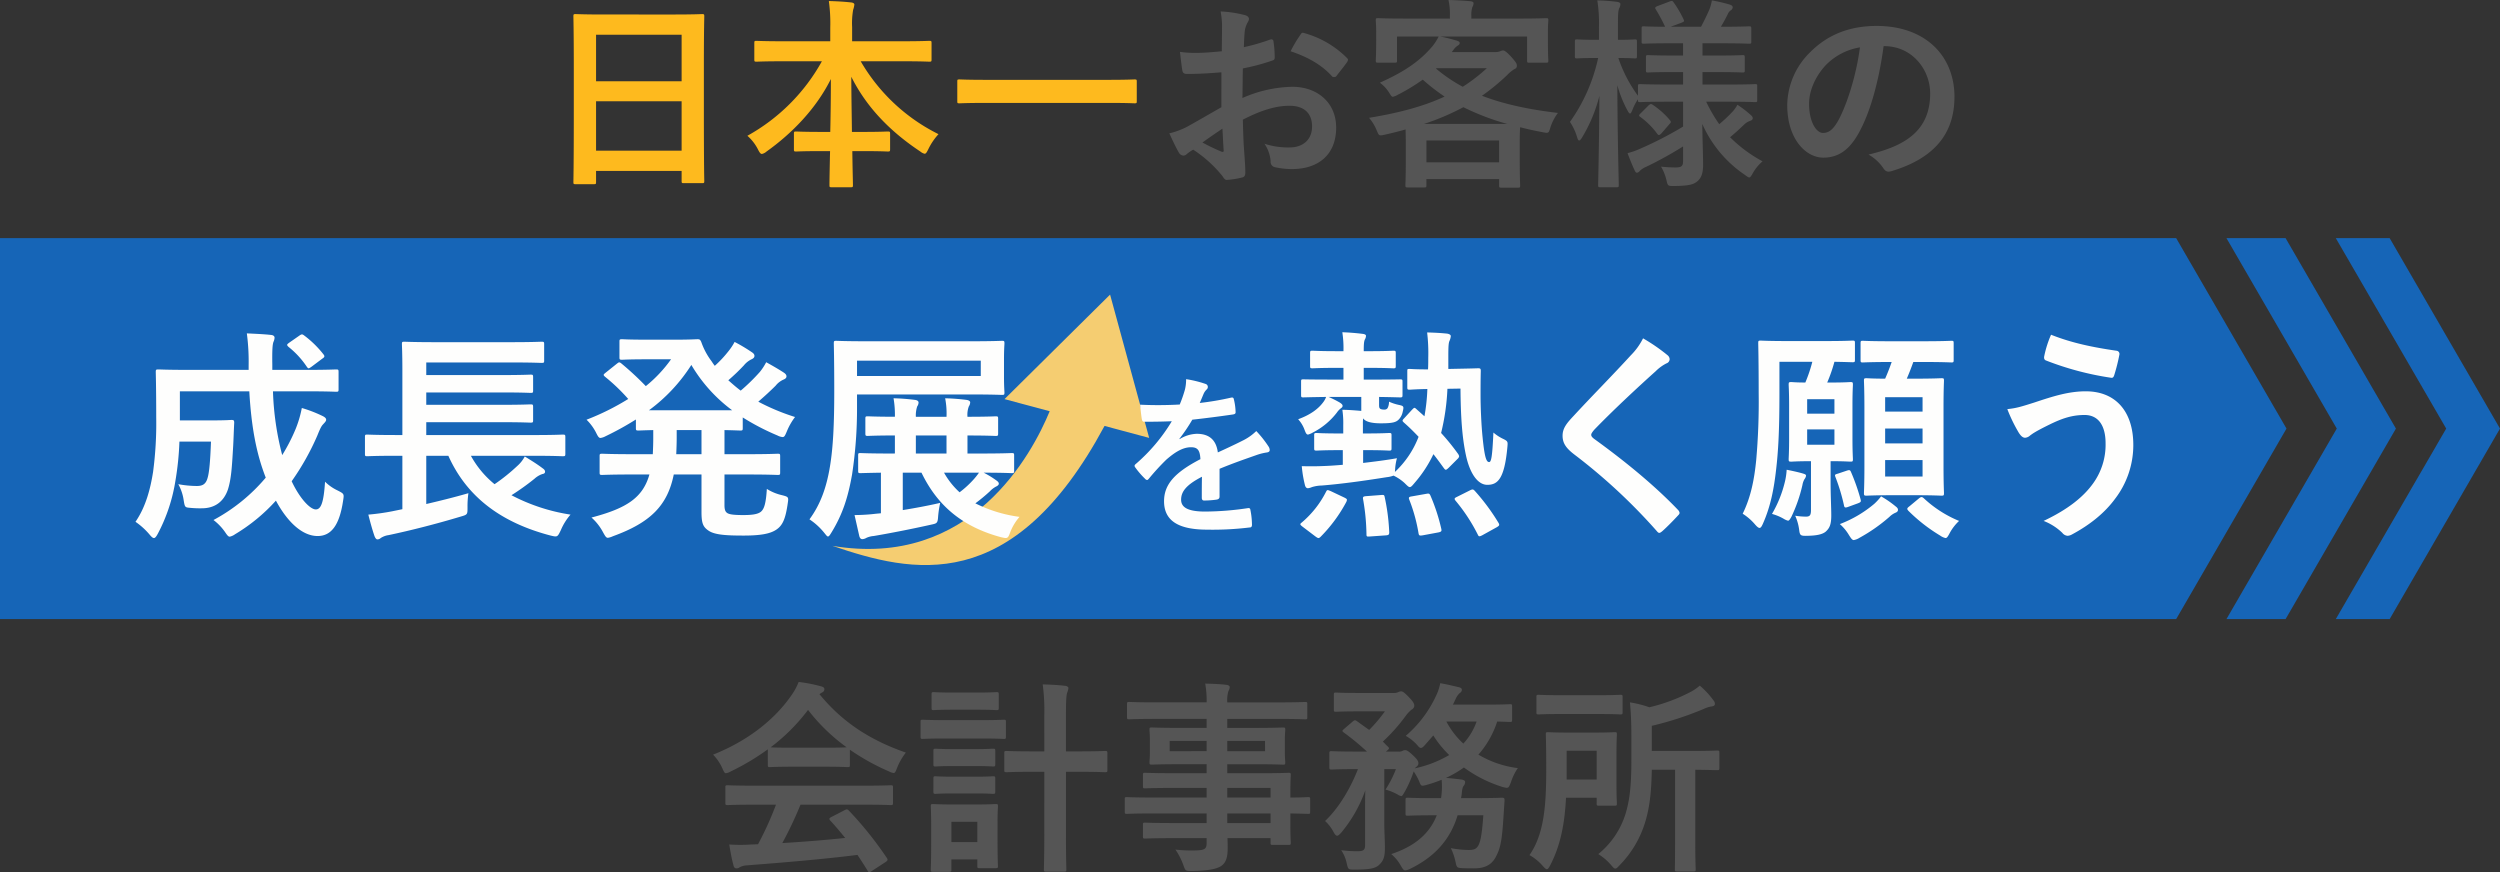 <svg xmlns="http://www.w3.org/2000/svg" width="942.719" height="328.917" viewBox="0 0 942.719 328.917">
  <rect x="0" y="0" width="942.719" height="328.917" fill="#333333" stroke="none"/>
  <g id="グループ_500" data-name="グループ 500" transform="translate(-511.141 -324.397)">
    <g id="Group2" transform="translate(510.971 414.18)">
      <path id="パス_1712" data-name="パス 1712" d="M353.5.02H333.189L374.82,71.829l-41.631,71.835H353.5l41.6-71.835Z" transform="translate(547.783)" fill="#1665b7"/>
      <path id="パス_1713" data-name="パス 1713" d="M339.9.02H317.6l41.6,71.809-41.6,71.835h22.3l41.6-71.835Z" transform="translate(522.141)" fill="#1665b7"/>
      <path id="パス_1714" data-name="パス 1714" d="M820.777.02H.17V143.664H820.777l41.6-71.835Z" transform="translate(0)" fill="#1665b7"/>
    </g>
    <path id="Vector" d="M105.25,49,77.019.63,48.779,49H66.413C64.2,66.065,53.3,114.217.431,119.242c31.652,2.072,70.606,1.193,87.39-70.244Z" transform="matrix(0.966, 0.259, -0.259, 0.966, 855.5, 414.932)" fill="#f5cd71"/>
    <path id="パス_1852" data-name="パス 1852" d="M-166.243-19.173a124.39,124.39,0,0,1-6.776,14.938c-.847,0-1.694.077-2.464.077a61.05,61.05,0,0,1-8.393,0c.462,2.7.924,5.39,1.617,7.931.154.693.539,1.078,1.078,1.078a1.943,1.943,0,0,0,1.309-.462A6.835,6.835,0,0,1-177.1,3.7c13.09-1,28.8-2.31,41.58-3.927,1.232,1.848,2.541,3.85,3.85,6.006.231.385.385.539.616.539s.462-.154.924-.462l5.313-3.465c.77-.539.77-.847.385-1.463A135.888,135.888,0,0,0-138.754-16.94c-.539-.539-.77-.616-1.617-.154l-4.928,2.541c-.924.462-1,.77-.462,1.386,2.079,2.233,3.85,4.389,5.621,6.545-7.315.77-15.708,1.463-23.716,1.925A144.163,144.163,0,0,0-157-19.173h23.793c7.238,0,9.7.154,10.164.154.847,0,.924-.077.924-.847v-5.775c0-.77-.077-.847-.924-.847-.462,0-2.926.154-10.164.154h-41.041c-7.238,0-9.7-.154-10.164-.154-.847,0-.924.077-.924.847v5.775c0,.77.077.847.924.847.462,0,2.926-.154,10.164-.154Zm-3.08-15.015c0,.77.077.847.847.847.462,0,2.541-.154,8.7-.154h11.858c6.16,0,8.239.154,8.7.154.77,0,.847-.077.847-.847v-5.7a84.833,84.833,0,0,0,14.707,8.162,5.3,5.3,0,0,0,1.771.616c.539,0,.77-.539,1.309-1.925a22.868,22.868,0,0,1,3.311-5.775c-13.475-4.7-23.87-11.4-32.571-22.022a6.553,6.553,0,0,1,1.078-.693,1.268,1.268,0,0,0,.77-1.232c0-.539-.462-.847-1.386-1.078A59.012,59.012,0,0,0-157.7-65.45a22.964,22.964,0,0,1-2.695,5.005c-6.16,8.932-16.17,17.094-29.568,22.407a18,18,0,0,1,3.465,5.082c.616,1.386.847,1.925,1.386,1.925a5.045,5.045,0,0,0,1.848-.693,90.057,90.057,0,0,0,13.937-8.316Zm9.548-6.468c-5.621,0-7.777-.077-8.47-.154A71.852,71.852,0,0,0-154.154-54.9,70.159,70.159,0,0,0-139.6-40.81c-.847.077-3.157.154-8.316.154Zm94.71,1.386h-4.312c-7.007,0-9.394-.154-9.856-.154-.847,0-.924.077-.924.924v6.237c0,.77.077.847.924.847.462,0,2.849-.154,9.856-.154h4.312V-8.239c0,8.624-.154,13.013-.154,13.4,0,.847.077.924.77.924h6.93c.693,0,.77-.077.77-.924,0-.385-.154-4.774-.154-13.475V-31.57h4.928c7.007,0,9.394.154,9.779.154.847,0,.924-.077.924-.847V-38.5c0-.847-.077-.924-.924-.924-.385,0-2.772.154-9.779.154H-56.9V-53.053c0-5.7.154-7.623.539-8.547a6.432,6.432,0,0,0,.385-1.54c0-.385-.462-.77-1.232-.847-2.541-.308-5.544-.462-8.47-.539A71.805,71.805,0,0,1-65.065-52.9ZM-82.7-12.628c0-3.619.154-5.467.154-5.929,0-.77-.077-.847-.847-.847-.539,0-2.156.154-7.084.154h-9.471c-4.928,0-6.545-.154-7.007-.154-.847,0-.924.077-.924.847,0,.539.154,2.387.154,7.238v5.082c0,9.317-.154,11.088-.154,11.55,0,.77.077.847.924.847h6.006c.77,0,.847-.077.847-.847V1.463h9.779V3.927c0,.77.077.847.847.847h6.083c.77,0,.847-.077.847-.847,0-.462-.154-2.156-.154-11.088Zm-7.623-.077v7.623H-100.1v-7.623Zm-12.4-38.346c-5.852,0-7.777-.154-8.162-.154-.77,0-.847.077-.847.847v5.467c0,.847.077.924.847.924.385,0,2.31-.154,8.162-.154H-88.55c5.852,0,7.777.154,8.239.154.693,0,.77-.077.77-.924v-5.467c0-.77-.077-.847-.77-.847-.462,0-2.387.154-8.239.154Zm3-10.4c-5.005,0-6.545-.154-7.007-.154-.77,0-.847.077-.847.847v5.082c0,.77.077.847.847.847.462,0,2-.154,7.007-.154h9.625c4.928,0,6.468.154,6.93.154.847,0,.924-.077.924-.847v-5.082c0-.77-.077-.847-.924-.847-.462,0-2,.154-6.93.154Zm.231,21.329c-4.7,0-6.083-.154-6.545-.154-.77,0-.847.077-.847.847v5.005c0,.77.077.847.847.847.462,0,1.848-.154,6.545-.154h8.547c4.62,0,6.006.154,6.468.154.847,0,.924-.077.924-.847v-5.005c0-.77-.077-.847-.924-.847-.462,0-1.848.154-6.468.154Zm0,10.4c-4.7,0-6.083-.154-6.545-.154-.77,0-.847.077-.847.847V-24.1c0,.77.077.847.847.847.462,0,1.848-.154,6.545-.154h8.547c4.62,0,6.006.154,6.468.154.847,0,.924-.077.924-.847v-4.928c0-.77-.077-.847-.924-.847-.462,0-1.848.154-6.468.154ZM-3.85-15.862v3.619H-16.478c-7.546,0-10.087-.154-10.549-.154-.77,0-.847.077-.847.924v4.158c0,.847.077.924.847.924.462,0,3-.154,10.549-.154H-3.85v1.771c0,2.233-.693,2.772-4,2.849a52.56,52.56,0,0,1-7.777-.308,24.822,24.822,0,0,1,3,5.852c.77,2.156.77,2.233,3.08,2.233C-4,5.775-.616,5.236,1.309,4.158,3.388,2.926,4.081.847,4.081-2.695c0-1.155,0-2.464-.077-3.85H20.251v1.694c0,.77.077.847.847.847h5.929c.77,0,.847-.077.847-.847,0-.462-.154-2.464-.154-7.084v-3.927c4.543.077,6.314.154,6.7.154.693,0,.77-.077.77-.847v-4.62c0-.77-.077-.847-.77-.847-.385,0-2.156.154-6.7.154v-1.771c0-4.389.154-6.237.154-6.7,0-.77-.077-.847-.847-.847-.385,0-3.08.154-10.626.154H3.927v-3.388H14.168c7.546,0,10.241.154,10.78.154.77,0,.847-.077.847-.924,0-.462-.154-1.463-.154-4v-4.158c0-2.541.154-3.542.154-4,0-.847-.077-.924-.847-.924-.539,0-3.234.154-10.78.154H3.927v-3.388H23.485c6.93,0,9.317.154,9.779.154.77,0,.847-.077.847-.847v-4.851c0-.77-.077-.847-.847-.847-.462,0-2.849.154-9.779.154H3.927a11.937,11.937,0,0,1,.462-4.312,2.988,2.988,0,0,0,.462-1.463c0-.462-.539-.77-1.232-.847-2.695-.308-5.159-.385-8.008-.462A36.817,36.817,0,0,1-3.85-57.75h-19.4c-6.93,0-9.317-.154-9.779-.154-.77,0-.847.077-.847.847v4.851c0,.77.077.847.847.847.462,0,2.849-.154,9.779-.154h19.4v3.388h-9.933c-7.546,0-10.241-.154-10.7-.154-.847,0-.924.077-.924.924,0,.462.154,1.463.154,4v4.158c0,2.541-.154,3.542-.154,4,0,.847.077.924.924.924.462,0,3.157-.154,10.7-.154H-3.85v3.388h-12.7c-7.469,0-10.01-.154-10.472-.154-.77,0-.847.077-.847.847V-26.1c0,.693.077.77.847.77.462,0,3-.154,10.472-.154h12.7v3.619H-24.486c-6.7,0-9.009-.154-9.471-.154-.693,0-.77.077-.77.847v4.62c0,.77.077.847.77.847.462,0,2.772-.154,9.471-.154Zm24.1-9.625v3.619H3.927v-3.619ZM3.927-12.243v-3.619H20.251v3.619Zm14.245-27.1H3.927V-43.2H18.172Zm-35.959,0V-43.2H-3.85v3.85ZM100.485-15.169C100.1-9.7,99.638-5.544,98.56-3.7c-.77,1.309-1.771,1.617-3.7,1.617a39.48,39.48,0,0,1-6.622-.693,22.489,22.489,0,0,1,1.694,4.851c.539,2.541.539,2.541,2.695,2.695,1.617.077,3.08.077,4.389.077,5,0,7.238-2.079,8.624-5.236,1.694-3.311,2.079-8.162,2.541-15.708l.308-4.7c0-.77-.154-1-.924-1-.462,0-2.849.154-9.779.154h-5.7l.231-1.386c.154-1.771.308-2.618.693-3.157a2.445,2.445,0,0,0,.616-1.54q0-.693-1.386-.924c-1.848-.231-3.85-.462-5.852-.616a39.753,39.753,0,0,0,6.776-3.927,49.31,49.31,0,0,0,14.476,7.315c2.31.616,2.31.616,3.234-1.694a20.6,20.6,0,0,1,2.618-5.39,38.163,38.163,0,0,1-14.861-5.082,35.224,35.224,0,0,0,7.084-12.474c3.157.077,4.389.154,4.774.154.77,0,.847-.077.847-.847V-56.21c0-.77-.077-.847-.847-.847-.462,0-2.387.154-8.393.154H89.012c.385-.693.693-1.463,1.078-2.233a6.474,6.474,0,0,1,1.54-2.156,1.449,1.449,0,0,0,.77-1.155c0-.539-.385-.847-1.078-1-1.925-.462-4.851-1.155-7.084-1.54a19.223,19.223,0,0,1-1.694,5.005A44.2,44.2,0,0,1,71.225-45.122a16.762,16.762,0,0,1,4.389,3.542c.539.693.924,1,1.309,1,.462,0,.847-.308,1.463-1l3.234-3.7a38.877,38.877,0,0,0,6.006,7.392A43.589,43.589,0,0,1,74.69-32.879a1.8,1.8,0,0,1,.539-.539c.616-.539.77-.847.77-1.386,0-.693-.385-1.463-2.233-3.157-1.463-1.386-2.233-1.771-2.695-1.771a2.131,2.131,0,0,0-1,.231,2.588,2.588,0,0,1-1.463.308H63.756l.462-.385c.847-.693.847-.924.308-1.463-.693-.616-1.309-1.309-1.925-1.925a66.658,66.658,0,0,0,8.624-9.7,12.908,12.908,0,0,1,2.156-2.31,1.85,1.85,0,0,0,1.078-1.463c0-.77-.308-1.463-2.079-3.311-1.617-1.694-2.31-2.156-2.926-2.156a2.855,2.855,0,0,0-1.078.308,3.575,3.575,0,0,1-1.54.308H53.515c-6.083,0-8.085-.154-8.547-.154-.77,0-.847.077-.847.847v5.544c0,.77.077.847.847.847.462,0,2.464-.154,8.547-.154h9.856a58.135,58.135,0,0,1-5.929,7.007l-4.62-3.311c-.693-.462-.924-.462-1.694.231L47.971-47.74c-.385.385-.616.539-.616.77,0,.154.231.385.539.616a89.762,89.762,0,0,1,8.7,7.161H52.36c-6.468,0-8.624-.154-9.086-.154-.77,0-.847.077-.847.924v5.082c0,.847.077.924.847.924.462,0,2.618-.154,9.086-.154h.847c-2.695,6.93-7.084,14.553-12.4,19.558a14.689,14.689,0,0,1,3.157,4.081c.539,1,.924,1.463,1.386,1.463s.924-.462,1.617-1.232a52.045,52.045,0,0,0,9.009-15.862C55.9-22.176,55.9-19.789,55.9-17.4V-3.85c0,1.617-.539,2.233-2.695,2.233A46.189,46.189,0,0,1,46.893-2a13.794,13.794,0,0,1,2.079,4.928c.539,2.31.539,2.387,2.849,2.387,5.775,0,7.7-.462,9.086-1.54,2-1.694,2.464-3.388,2.464-6.622,0-3.08-.231-6.237-.231-9.7v-20.02h4.389a40.515,40.515,0,0,1-3.927,7.7,20.878,20.878,0,0,1,4.543,1.848,3.717,3.717,0,0,0,1.386.616c.385,0,.616-.462,1.309-1.617a42.864,42.864,0,0,0,3.388-7.7,24.408,24.408,0,0,1,2.079,3.773c.693,1.771.77,1.848,2.541,1.386a53.656,53.656,0,0,0,5.929-2,34.668,34.668,0,0,1,.077,3.927c-.077,1.078-.154,2.079-.308,3H81.62c-6.853,0-9.086-.154-9.548-.154-.847,0-.924.077-.924.924v5.005c0,.77.077.847.924.847.462,0,2.695-.154,9.548-.154h1.309C80-7.7,73.92-3.234,65.758-.539A15.551,15.551,0,0,1,69.377,3.85c.77,1.309,1.078,1.771,1.694,1.771A6.149,6.149,0,0,0,72.919,5C82.082.539,88.011-5.929,90.783-15.169ZM97.944-50.512a23.777,23.777,0,0,1-5,8.316,31.581,31.581,0,0,1-6.391-8.316ZM172.788-32.34V-4.389c0,6.16-.077,9.086-.077,9.625,0,.693.077.77.77.77h6.314c.693,0,.77-.077.77-.77,0-.462-.154-3.465-.154-9.625V-32.34c5.621.077,7.777.154,8.239.154.77,0,.847-.077.847-.847v-5.7c0-.77-.077-.847-.847-.847-.462,0-3,.154-10.549.154H164.01V-48.9a124.019,124.019,0,0,0,19.635-6.391,10.262,10.262,0,0,1,2.926-.924c.693-.077,1.232-.385,1.232-.847a2.086,2.086,0,0,0-.616-1.54,31.442,31.442,0,0,0-5.082-5.467,17.878,17.878,0,0,1-4.081,2.7A65.661,65.661,0,0,1,163.086-55.9a40.638,40.638,0,0,0-7.315-1.848c.385,4.158.539,7.931.539,12.551v9.394c0,10.549-.847,15.554-2.156,19.943A31.658,31.658,0,0,1,143.836-.539a20.746,20.746,0,0,1,4.851,4.158c.77.924,1.155,1.309,1.54,1.309.462,0,.847-.385,1.617-1.232a39.394,39.394,0,0,0,9.471-15.631c1.848-5.775,2.541-11.627,2.695-20.4ZM143.22-21.791v2.079c0,.847.077.924.847.924H150c.77,0,.847-.077.847-.924,0-.462-.154-2.31-.154-7.007V-38.5c0-4.62.154-6.7.154-7.161,0-.77-.077-.847-.847-.847-.385,0-2.233.154-7.7.154h-9.625c-5.544,0-7.238-.154-7.777-.154-.77,0-.847.077-.847.847,0,.462.154,4.466.154,12.859,0,13.937-.77,24.64-6.314,32.648a18.254,18.254,0,0,1,5,4.081c.693.77,1.155,1.232,1.54,1.232.462,0,.77-.539,1.309-1.54,3.773-7.315,5.39-15.169,5.929-25.41Zm0-17.71v10.857H131.9V-39.5ZM130.284-60.445c-6.314,0-8.47-.154-8.932-.154-.77,0-.847.077-.847.847v5.621c0,.847.077.924.847.924.462,0,2.618-.154,8.932-.154H143.22c6.391,0,8.47.154,8.932.154.77,0,.847-.077.847-.924v-5.621c0-.77-.077-.847-.847-.847-.462,0-2.541.154-8.932.154Z" transform="translate(970 647)" fill="#555"/>
    <path id="パス_1849" data-name="パス 1849" d="M-93.94,4.851c.77,0,.847-.077.847-.847V-.154H-60.83V3.619c0,.77.077.847.847.847h6.853c.77,0,.847-.077.847-.847,0-.462-.154-5-.154-27.1V-40.579c0-12.628.154-17.325.154-17.787,0-.847-.077-.924-.847-.924-.462,0-3.157.154-10.626.154H-90.167c-7.469,0-10.087-.154-10.626-.154-.77,0-.847.077-.847.924,0,.462.154,5.159.154,20.1v14.861c0,22.33-.154,26.873-.154,27.412,0,.77.077.847.847.847Zm.847-12.628V-26.411H-60.83V-7.777Zm0-43.736H-60.83v17.556H-93.093ZM-7.931-41.5a71.934,71.934,0,0,1-28.1,28.1,17.116,17.116,0,0,1,4,5.159c.616,1.232,1,1.694,1.463,1.694A3.8,3.8,0,0,0-28.8-7.469c9.625-6.853,18.711-16.17,24.255-27.335,0,6.314-.077,13.4-.231,19.943H-8.162c-6.776,0-9.009-.154-9.471-.154-.77,0-.847.077-.847.847v5.852c0,.77.077.847.847.847.462,0,2.695-.154,9.471-.154h3.311c-.154,6.545-.231,11.55-.231,12.859,0,.693.077.77.847.77H2.926c.77,0,.847-.077.847-.77,0-1.309-.154-6.314-.231-12.859h3.85c6.776,0,9.009.154,9.471.154.847,0,.924-.077.924-.847v-5.852c0-.77-.077-.847-.924-.847-.462,0-2.695.154-9.471.154h-4c-.077-6.853-.231-14.4-.231-20.79C9.163-23.639,18.4-14.63,29.183-7.469a3.969,3.969,0,0,0,1.617.847c.539,0,.847-.616,1.463-1.848a23.333,23.333,0,0,1,3.773-5.544A69.743,69.743,0,0,1,6.7-41.5H22.638c7.007,0,9.471.154,9.933.154.77,0,.847-.077.847-.847v-6.16c0-.77-.077-.847-.847-.847-.462,0-2.926.154-9.933.154H3.465v-5.39a29.688,29.688,0,0,1,.385-6.468,8.437,8.437,0,0,0,.462-2c0-.385-.462-.693-1.155-.77-2.7-.308-5.7-.462-8.47-.539a61.967,61.967,0,0,1,.539,10.01v5.159H-22.715c-7.007,0-9.394-.154-9.856-.154-.77,0-.847.077-.847.847v6.16c0,.77.077.847.847.847.462,0,2.849-.154,9.856-.154ZM100.177-25.8c6.93,0,9.317.154,9.779.154.77,0,.847-.077.847-.77V-33.88c0-.693-.077-.77-.847-.77-.462,0-2.849.154-9.779.154H53.746c-6.93,0-9.317-.154-9.779-.154-.77,0-.847.077-.847.77v7.469c0,.693.077.77.847.77.462,0,2.849-.154,9.779-.154Z" transform="translate(829 389)" fill="#feba1e"/>
    <path id="パス_1848" data-name="パス 1848" d="M-129.283-24.178c-5.621,3.234-9.24,5.313-12.551,7.161a28.431,28.431,0,0,1-7.084,2.695c1.155,2.541,2.7,5.775,3.542,7.161a2.159,2.159,0,0,0,1.694,1.232,1.933,1.933,0,0,0,1.309-.539,13.956,13.956,0,0,1,2.464-1.694,47.343,47.343,0,0,1,10.934,9.856c.693,1,1,1.617,1.848,1.54a31.3,31.3,0,0,0,5.7-.924C-120.12,2-120.274.847-120.274-.231c0-1.771-.385-6.622-.616-10.01-.154-3.388-.231-6.006-.308-9.24,7.931-4.081,13.244-5.236,17.633-5.236,5.39,0,8.47,2.772,8.47,7.777,0,5.467-4,7.931-8.316,7.931a28.722,28.722,0,0,1-9.625-1.386,13.455,13.455,0,0,1,2.31,6.545,2.065,2.065,0,0,0,1.694,2.31,29.842,29.842,0,0,0,6.314.693c10.4,0,16.709-5.775,16.709-15.631,0-9.24-6.853-15.323-16.4-15.4a48.6,48.6,0,0,0-18.942,4.235c.077-3.7.077-7.469.154-11.165a78.482,78.482,0,0,0,11.011-2.926c.77-.231,1-.462,1-1.232a38.7,38.7,0,0,0-.462-6.006c-.077-.77-.616-.924-1.309-.693a75.506,75.506,0,0,1-9.856,2.849c.077-2.464.154-4.389.385-6.391a9.424,9.424,0,0,1,1.078-3,2.73,2.73,0,0,0,.462-1.232c0-.693-.616-1.232-1.54-1.463a43.639,43.639,0,0,0-9.163-1.386,28.467,28.467,0,0,1,.539,6.237c0,3.311-.077,6.237-.077,8.778-3.234.308-6.545.616-9.779.616a39.337,39.337,0,0,1-6.006-.385c.308,2.695.616,5.236.847,6.7.154,1.155.539,1.617,1.848,1.617,5.159,0,9.086-.308,12.936-.616Zm.385,8.085c.154,2.541.308,6.083.462,8.085.077.693-.154.77-.77.616a78.966,78.966,0,0,1-7.238-3.465C-133.672-12.859-131.054-14.63-128.9-16.093Zm25.718-29.183c6.16,2.079,11.55,4.928,15.631,9.471.231.385,1.309.308,1.54,0,1.155-1.54,3.157-3.927,4.158-5.467a2,2,0,0,0,.308-.77c0-.231-.154-.462-.462-.77a36.6,36.6,0,0,0-16.324-9.394c-.539-.154-.77.077-1.309.924A47.238,47.238,0,0,0-103.18-45.276ZM-35.035-57.6v-1.155a9.194,9.194,0,0,1,.385-3.157,3.6,3.6,0,0,0,.462-1.463c0-.385-.385-.693-1.232-.77-2.618-.231-5.544-.385-8.239-.462a24.091,24.091,0,0,1,.539,5.775V-57.6H-60.06c-7.161,0-9.7-.154-10.164-.154-.77,0-.847.077-.847.847,0,.539.154,1.771.154,4.312v2.541c0,6.545-.154,7.7-.154,8.239,0,.77.077.847.847.847h6.314c.77,0,.847-.077.847-.847V-50.82h15.708a21.109,21.109,0,0,1-2.31,3.619c-4.7,5.544-10.395,9.548-19.866,13.783a13.878,13.878,0,0,1,3.7,4.081c.539.847.77,1.232,1.232,1.232a6.539,6.539,0,0,0,1.848-.77,72.282,72.282,0,0,0,9.394-5.7,73.608,73.608,0,0,0,8.239,6.391c-7.623,3.542-16.709,6.083-28.49,8.008a17.269,17.269,0,0,1,2.926,4.851c.847,2,.847,2,3.234,1.463,2.695-.616,5.159-1.232,7.623-1.925,0,1.078.077,2.849.077,5.467v5.236c0,7.854-.154,9.856-.154,10.241,0,.847.077.924.924.924h6.16c.77,0,.847-.077.847-.924V2.926h27.412V5.313c0,.77.077.847.847.847h6.237c.77,0,.847-.077.847-.847,0-.385-.154-2.387-.154-10.395v-6.083c0-2.849.077-4.543.154-5.467q3.927,1.039,8.316,1.848c2.387.462,2.387.462,3-1.463a18.521,18.521,0,0,1,2.926-5.775c-11.242-1.309-20.636-3.388-28.644-6.468a80.5,80.5,0,0,0,9.471-7.777A13.65,13.65,0,0,1-18.865-38.5c.77-.308,1-.693,1-1.309,0-.77-.308-1.309-2.156-3.388-1.925-2.079-2.618-2.387-3.08-2.387a3.305,3.305,0,0,0-1.078.308,4.875,4.875,0,0,1-1.925.308H-42.427l.616-.77a5.676,5.676,0,0,1,1.463-1.54c.539-.308.924-.616.924-1.078s-.385-.693-1.078-.924c-1.925-.539-4.081-1.155-6.237-1.54h32.725v9.009c0,.77.077.847.847.847h6.314c.77,0,.847-.077.847-.847,0-.462-.154-1.694-.154-8.239v-3.157c0-1.925.154-3.234.154-3.7,0-.77-.077-.847-.847-.847-.462,0-3,.154-10.164.154Zm-16.94,45.969h27.412v8.239H-51.975Zm-.924-6.237a91.733,91.733,0,0,0,14.861-6.314,91.714,91.714,0,0,0,16.555,6.314Zm4.7-21.021h19.019a66.421,66.421,0,0,1-9.086,7.007,58.084,58.084,0,0,1-10.087-6.853ZM44.814-26.257v9.394a139.908,139.908,0,0,1-16.478,8.47,27.423,27.423,0,0,1-4.466,1.54c1,2.7,1.848,4.7,2.695,6.545.308.616.539.847.847.847A1.728,1.728,0,0,0,28.49-.154a7.444,7.444,0,0,1,2.387-1.54,139.4,139.4,0,0,0,13.937-7.7V-4c0,2-.539,2.541-2.849,2.541A50.655,50.655,0,0,1,36.5-1.771a18.88,18.88,0,0,1,2,4.928c.539,2.387.539,2.387,3,2.387,5.005-.077,6.93-.462,8.393-1.54C51.667,2.695,52.36.77,52.36-2.541c0-3.465-.231-8.7-.308-15.323A45.21,45.21,0,0,0,68.068,1.309c.847.616,1.309,1,1.694,1s.693-.462,1.309-1.54a16.747,16.747,0,0,1,3.7-4.543,52.21,52.21,0,0,1-12.243-9.086c2.156-1.771,3.773-3.311,5.236-4.7a6.228,6.228,0,0,1,2.31-1.463c.693-.231,1-.539,1-1s-.308-.847-.847-1.309A41.53,41.53,0,0,0,65.3-25.1a12.055,12.055,0,0,1-1.925,2.695,53.446,53.446,0,0,1-4.928,4.62,56.733,56.733,0,0,1-4.928-8.47h8.008c7.392,0,9.933.154,10.395.154.847,0,.847-.077.847-.847v-5.082c0-.77,0-.847-.847-.847-.462,0-3,.154-10.395.154H52.129v-4.7H57.6c6.93,0,9.163.154,9.625.154.77,0,.847-.077.847-.847v-4.774c0-.847-.077-.924-.847-.924-.462,0-2.695.154-9.625.154H52.129v-4.62h7.392c7.161,0,9.625.154,10.087.154.847,0,.924-.077.924-.77v-4.928c0-.77-.077-.847-.924-.847-.462,0-2.926.154-10.087.154h-.462c1-1.617,1.925-3.388,2.618-4.774a3.1,3.1,0,0,1,1.078-1.386,1.483,1.483,0,0,0,.77-1.155c0-.539-.462-.847-1.232-1.078a60.426,60.426,0,0,0-6.622-1.54,16.954,16.954,0,0,1-.924,3.388c-.847,2-2.079,4.466-3.157,6.545H40.117l4.158-1.54c.924-.385,1.078-.539.693-1.309a41.277,41.277,0,0,0-3.7-6.314c-.539-.693-.616-.693-1.463-.385l-4.7,1.771c-.847.385-1,.616-.539,1.309a63.851,63.851,0,0,1,3.465,6.468c-5.467,0-7.623-.154-8.008-.154-.77,0-.847.077-.847.847V-48.9c0,.693.077.77.847.77.462,0,2.926-.154,10.164-.154h4.62v4.62H41.272c-6.853,0-9.163-.154-9.625-.154-.77,0-.847.077-.847.924v4.774c0,.77.077.847.847.847.462,0,2.772-.154,9.625-.154h3.542v4.7h-5.7c-7.392,0-10.01-.154-10.472-.154-.77,0-.847.077-.847.847v3.542A52.066,52.066,0,0,1,20.4-42.735c4.312,0,5.775.154,6.237.154.693,0,.77-.077.77-.924v-5.313c0-.847-.077-.924-.77-.924-.462,0-1.925.154-6.391.154v-4.62c0-5.082.077-6.314.462-7.238a3.234,3.234,0,0,0,.462-1.617c0-.462-.462-.693-1.232-.847a67.842,67.842,0,0,0-7.469-.539,55.992,55.992,0,0,1,.616,10.318v4.543H11.935c-5.082,0-6.622-.154-7.084-.154-.77,0-.847.077-.847.924v5.313c0,.847.077.924.847.924.462,0,2-.154,7.084-.154h.847a65.441,65.441,0,0,1-10.626,24.1,21.326,21.326,0,0,1,2.7,5.775c.231.847.462,1.232.77,1.232s.693-.462,1.155-1.232a57.525,57.525,0,0,0,6.468-15.554C13.167-10.78,12.782,4,12.782,5.159c0,.77.077.847.847.847h6.083c.77,0,.847-.077.847-.847,0-1.232-.462-17.556-.539-37.653a44.179,44.179,0,0,0,3.773,9.471c.462.847.77,1.232,1,1.232.308,0,.539-.462.924-1.386a19.606,19.606,0,0,1,2.079-4v.231c0,.77.077.847.847.847.462,0,3.08-.154,10.472-.154Zm-5.159,8.47c.616-.616.693-.847.231-1.463A30.362,30.362,0,0,0,33.341-25.1c-.616-.385-.847-.385-1.617.308L28.8-21.868c-.693.693-.77.924-.077,1.386a29.592,29.592,0,0,1,6.391,6.391c.462.616.77.539,1.54-.231ZM120.736-47.2c10.318,0,17.248,8.7,17.248,17.864,0,14.553-10.241,19.943-23.254,23.023a16.331,16.331,0,0,1,5.39,4.851c1,1.54,1.694,1.848,3.311,1.386,15.631-4.7,23.716-13.706,23.716-28.028,0-15.323-10.857-26.719-29.337-26.719-10.395,0-18.557,3.388-25.025,9.856a28.37,28.37,0,0,0-8.7,20.02c0,12.551,6.853,19.789,13.629,19.789,5.775,0,9.779-3.08,13.09-8.855,4.62-8.085,7.854-20.1,9.625-33.187Zm-9.24.462c-1.309,10.241-4.774,21.329-8.162,27.566-2.079,3.7-3.773,4.7-5.775,4.7-2.387,0-5.236-3.927-5.236-11.011,0-4.928,2.31-10.087,6.006-14.245A23.19,23.19,0,0,1,111.5-46.739Z" transform="translate(1101 389)" fill="#555"/>
    <path id="パス_1850" data-name="パス 1850" d="M-102.425-49.045c7.99,0,10.795.17,11.3.17.85,0,.935-.085.935-.935v-6.46c0-.935-.085-1.02-.935-1.02-.51,0-3.315.17-11.3.17h-12.75v-2.04c-.085-5.7.085-7.48.425-8.5a4.064,4.064,0,0,0,.425-1.615c0-.51-.425-.935-1.275-1.02-3.06-.34-5.95-.425-9.18-.6a80.749,80.749,0,0,1,.68,11.985v1.785h-22.61c-8.075,0-10.88-.17-11.39-.17-.935,0-1.02.085-1.02,1.02,0,.51.17,5.525.17,17.085a138.754,138.754,0,0,1-1.19,20.57c-1.02,6.375-2.72,13.09-6.63,18.785a26.672,26.672,0,0,1,5.27,4.76c.765.935,1.275,1.36,1.7,1.36s.85-.51,1.445-1.615a63.663,63.663,0,0,0,6.63-19.89A110.273,110.273,0,0,0-150.2-30.09h11.9c-.255,6.8-.6,11.475-1.275,13.685-.68,2.55-2.125,3.06-4.08,3.06a38.87,38.87,0,0,1-6.97-.68,17.818,17.818,0,0,1,2.04,6.12c.425,2.635.51,2.635,2.465,2.805a36.964,36.964,0,0,0,4.335.17c5.1,0,8.33-2.635,9.86-7.055,1.275-3.995,1.53-8.585,1.955-15.81.17-2.55.255-6.12.425-9.35,0-.935-.17-1.1-1.02-1.1-.51,0-2.04.17-7.225.17h-12.24V-49.045h26.18c.765,13.345,2.635,23.46,6.205,32.555A67.377,67.377,0,0,1-137.36-.51a20.061,20.061,0,0,1,4.335,4.5c.85,1.275,1.275,1.785,1.785,1.785a5.394,5.394,0,0,0,2.04-.935A66.837,66.837,0,0,0-113.815-7.82c4.25,7.905,9.86,13.345,15.725,13.345,5.185,0,8.245-4.165,9.6-13.26.425-2.635.425-2.635-2.04-3.91a16.888,16.888,0,0,1-4.76-3.315c-.51,7.905-1.53,10.455-3.485,10.455-2.125,0-6.035-4.08-9.1-10.625a95.507,95.507,0,0,0,9.69-17.255c1.02-2.55,1.53-3.57,2.125-4.165.6-.68,1.19-1.19,1.19-1.785,0-.51-.425-.935-1.275-1.36a49.788,49.788,0,0,0-7.9-3.06,42.043,42.043,0,0,1-2.295,7.82,68.9,68.9,0,0,1-5.1,9.945,107.909,107.909,0,0,1-3.485-24.055Zm-6.46-18.275c-.425.34-.68.51-.68.765s.17.425.51.765a32.747,32.747,0,0,1,6.885,7.48c.255.34.425.595.68.595s.6-.255,1.1-.595l4.08-3.06c.935-.595.935-.935.425-1.615a38.45,38.45,0,0,0-7.31-7.14c-.68-.51-.935-.51-1.785.085ZM-66.13-24.735V-4.59l-3.74.765A83.783,83.783,0,0,1-78.965-2.55c.595,2.38,1.53,5.865,2.38,8.245.34.765.68,1.1,1.02,1.1a1.874,1.874,0,0,0,1.275-.51,7.24,7.24,0,0,1,2.975-1.105C-62.9,3.4-53.55,1.02-44.2-1.785c2.635-.765,2.635-.765,2.635-3.485a35.472,35.472,0,0,1,.34-5.355c-5.61,1.615-10.795,2.89-15.895,4.08v-18.19h8.33C-41.9-9.35-29.07.425-10.2,5.355c2.55.595,2.55.595,3.825-2.04A21.632,21.632,0,0,1-2.72-2.55,70.735,70.735,0,0,1-24.99-9.86a93.08,93.08,0,0,0,8.67-6.205,8.5,8.5,0,0,1,2.975-1.785c.6-.085,1.02-.34,1.02-.85s-.255-.85-.85-1.275c-2.125-1.615-4.08-2.805-6.8-4.5a12.4,12.4,0,0,1-2.72,3.485,70.353,70.353,0,0,1-8.67,6.97,36.2,36.2,0,0,1-8.925-10.71h23.97c7.565,0,10.115.17,10.625.17.935,0,1.02-.085,1.02-.935v-6.29c0-.85-.085-.935-1.02-.935-.51,0-3.06.17-10.625.17h-40.8V-37.4h28.305c7.905,0,10.455.17,10.965.17.935,0,1.02-.085,1.02-.935V-43.1c0-.935-.085-1.02-1.02-1.02-.51,0-3.06.17-10.965.17H-57.12V-48.62h28.305c7.905,0,10.54.17,11.05.17.85,0,.935-.085.935-.935v-4.93c0-.935-.085-1.02-.935-1.02-.51,0-3.145.17-11.05.17H-57.12v-4.76h31.875c8.245,0,11.05.17,11.56.17.935,0,1.02-.085,1.02-.85v-6.2c0-.85-.085-.935-1.02-.935-.51,0-3.315.17-11.56.17h-28.39c-8.245,0-11.22-.17-11.73-.17-.85,0-.935.085-.935.935,0,.51.17,3.4.17,9.6v24.65h-2.55c-7.565,0-10.2-.17-10.71-.17-.765,0-.85.085-.85.935v6.29c0,.85.085.935.85.935.51,0,3.145-.17,10.71-.17ZM55.335-17.68H63.92c8.16,0,10.88.17,11.475.17.85,0,.935-.085.935-.935v-6.12c0-.85-.085-.935-.935-.935-.6,0-3.315.17-11.475.17H55.335v-9.095c3.91.085,5.525.17,5.95.17.85,0,.935-.085.935-.935v-4a89.415,89.415,0,0,0,13.09,6.8,5.175,5.175,0,0,0,1.955.6c.68,0,.935-.6,1.615-2.21a23.681,23.681,0,0,1,3.06-5.355,81.6,81.6,0,0,1-13.855-5.78C70.55-47.26,72.76-49.3,74.63-51.17a7.787,7.787,0,0,1,2.975-2.3c.68-.255,1.105-.68,1.105-1.19s-.255-.935-1.02-1.445c-1.955-1.275-4.165-2.55-6.63-3.91a20.917,20.917,0,0,1-2.38,3.655A72.259,72.259,0,0,1,61.455-49.3c-1.615-1.19-3.145-2.55-4.675-3.91a75.365,75.365,0,0,0,5.865-5.61,8.431,8.431,0,0,1,2.89-2.3c.765-.34,1.1-.765,1.1-1.275,0-.425-.17-.85-.935-1.36a63.125,63.125,0,0,0-6.545-3.91,21.625,21.625,0,0,1-2.38,3.57,42.284,42.284,0,0,1-5.1,5.44,20.62,20.62,0,0,1-1.19-1.7,26.344,26.344,0,0,1-3.91-7.31c-.425-.935-.68-1.02-1.445-1.02-.6,0-2.975.17-7.735.17H25.67c-6.375,0-8.415-.17-8.925-.17-.935,0-1.02.085-1.02.935v5.865c0,.85.085.935,1.02.935.51,0,2.55-.17,8.925-.17h9.52A50.841,50.841,0,0,1,25.67-51a111.829,111.829,0,0,0-9.265-8.585c-.765-.6-.935-.425-1.7.17l-4.25,3.4c-.425.34-.68.595-.68.765,0,.255.255.51.68.85a70.62,70.62,0,0,1,8.585,8.245,93.5,93.5,0,0,1-15.725,7.82A18.631,18.631,0,0,1,6.8-33.66c.765,1.53,1.105,2.21,1.785,2.21a5.846,5.846,0,0,0,1.955-.68,112.25,112.25,0,0,0,11.39-6.29v3.23c0,.85.085.935,1.02.935.34,0,1.87-.085,5.525-.17v2.89c0,2.295-.085,4.335-.17,6.2h-7.65c-8.075,0-10.88-.17-11.39-.17-.935,0-1.02.085-1.02.935v6.12c0,.85.085.935,1.02.935.51,0,3.315-.17,11.39-.17H27.03C24.565-8.925,18.445-4.93,5.185-1.445A19.561,19.561,0,0,1,9.52,4.08C10.37,5.61,10.71,6.2,11.39,6.2a7.23,7.23,0,0,0,1.87-.595C27.285.51,33.83-5.865,36.21-17.68H46.665V-3.655c0,4.25.51,5.7,2.635,7.14,2.21,1.53,6.205,1.87,13.175,1.87,6.12,0,9.86-.595,12.24-2.125,2.55-1.615,3.655-4.165,4.5-10.2.34-2.21.17-2.295-2.125-2.89a18.419,18.419,0,0,1-5.78-2.38c-.34,5.525-1.02,7.48-2.125,8.5-1.02.935-2.975,1.36-6.715,1.36-3.825,0-5.44-.255-6.205-.85-.68-.51-.935-1.36-.935-2.975ZM26.86-41.9A63.356,63.356,0,0,0,42.84-58.99,57.959,57.959,0,0,0,58.225-41.9ZM37.145-25.33c.085-1.955.17-4,.17-6.2v-2.89h9.35v9.095Zm80.665-.255c-7.82,0-10.71-.17-11.22-.17-.765,0-.85.085-.85.935v5.695c0,.85.085.935.85.935.425,0,2.55-.085,7.735-.17v15.3l-1.785.17a71.167,71.167,0,0,1-8.16.51l1.785,7.9c.255.935.68,1.19,1.19,1.19a3.537,3.537,0,0,0,1.53-.51,8.062,8.062,0,0,1,2.72-.68c6.46-1.1,14.28-2.635,21.505-4.25,2.38-.51,2.635-.51,2.8-3.315a40.056,40.056,0,0,1,.765-4.93c-4.335,1.02-9.435,1.955-14.11,2.72V-18.36h7.055c6.035,12.5,15.47,20.4,29.92,24.31,2.635.6,2.635.6,3.655-2.125A19.148,19.148,0,0,1,166.6-1.7a52.049,52.049,0,0,1-16.66-5.1,66.4,66.4,0,0,0,5.44-4.505,8.78,8.78,0,0,1,2.465-1.87c.51-.255.935-.6.935-1.02s-.255-.765-.85-1.19a34.512,34.512,0,0,0-4.845-2.975c7.31,0,10.03.17,10.54.17.85,0,.935-.085.935-.935V-24.82c0-.85-.085-.935-.935-.935-.51,0-3.4.17-11.645.17h-5.015v-6.8c7.65,0,10.115.17,10.625.17.85,0,.935-.085.935-1.02v-5.44c0-.85-.085-.935-.935-.935-.51,0-2.975.17-10.625.17a8.938,8.938,0,0,1,.51-3.91,2.966,2.966,0,0,0,.51-1.53c0-.51-.68-.85-1.445-.935a78.327,78.327,0,0,0-7.99-.6,30.218,30.218,0,0,1,.51,6.97H127.5a10.769,10.769,0,0,1,.51-3.91,2.709,2.709,0,0,0,.51-1.445c0-.595-.6-.935-1.445-1.02a76.529,76.529,0,0,0-7.99-.6,36.33,36.33,0,0,1,.51,6.97c-7.14,0-9.775-.17-10.2-.17-.85,0-.935.085-.935.935v5.44c0,.935.085,1.02.935,1.02.425,0,3.06-.17,10.2-.17v6.8Zm9.69,0v-6.8h11.56v6.8Zm23.8,7.225a25.6,25.6,0,0,1-1.87,2.38,37.3,37.3,0,0,1-5.44,5.015,29.248,29.248,0,0,1-5.865-7.4Zm-45.985-29.5h43.01c8.16,0,11.135.17,11.645.17.85,0,.935-.085.935-.935,0-.51-.17-2.04-.17-6.035V-61.03c0-4,.17-5.525.17-6.035,0-.935-.085-1.02-.935-1.02-.51,0-3.485.17-11.645.17h-39.27c-8.16,0-11.135-.17-11.56-.17-.85,0-.935.085-.935,1.02,0,.51.17,5.865.17,17.935,0,12.41-.425,21.25-1.615,28.39C93.84-13.005,91.63-6.545,87.38-.765A24.369,24.369,0,0,1,92.9,4.25C93.67,5.185,94.01,5.7,94.35,5.7c.425,0,.765-.6,1.445-1.7,4.08-6.715,6.12-13.005,7.65-21.675a164.484,164.484,0,0,0,1.87-25.33Zm46.665-6.97H105.315V-60.6H151.98Z" transform="translate(729 521)" fill="#fefefd"/>
    <path id="パス_1851" data-name="パス 1851" d="M-162.98-19.825c5.525-2.275,9.75-3.7,13.975-5.2A20.787,20.787,0,0,1-145.04-26c.65-.13.975-.39.975-.91a2.57,2.57,0,0,0-.52-1.43,40.04,40.04,0,0,0-4.55-5.72,19.548,19.548,0,0,1-4.94,3.51c-3.315,1.69-7.02,3.38-9.555,4.55-.65-5.07-3.64-7.02-7.93-7.02A12.933,12.933,0,0,0-178.06-31l-.065-.13a67.076,67.076,0,0,0,4.875-7.215c4.745-.52,10.335-1.235,15.21-1.95.91-.13,1.17-.39,1.105-1.04a21.918,21.918,0,0,0-.65-4.68c-.13-.585-.325-.78-1.04-.65a104.564,104.564,0,0,1-11.83,2.015c.78-1.755,1.1-2.6,1.495-3.51a5.063,5.063,0,0,1,1.105-1.56,1.256,1.256,0,0,0,.455-.975,1.167,1.167,0,0,0-.78-1.105,41.043,41.043,0,0,0-7.41-1.82,15.823,15.823,0,0,1-.455,3.965,50.089,50.089,0,0,1-1.95,5.59,143.374,143.374,0,0,1-14.95.065c.2,1.95.455,4.355.65,5.395.13.715.325,1.04.91,1.04,3.835,0,7.345-.065,10.4-.195a66.422,66.422,0,0,1-13.585,16.12c-.325.26-.455.455-.455.715a1.057,1.057,0,0,0,.26.585,30.918,30.918,0,0,0,3.705,4.29,1.3,1.3,0,0,0,.715.455c.26,0,.455-.2.78-.585a87.593,87.593,0,0,1,6.5-7.085c2.99-2.6,5.915-4.55,8.97-4.68,2.925-.13,3.705,1.17,3.9,4.485-9.815,5.07-13.715,9.62-13.715,15.86,0,7.54,5.655,10.725,16.315,10.725a115.612,115.612,0,0,0,16.12-.845c.52,0,.78-.455.715-1.235a29.09,29.09,0,0,0-.585-5.33c-.065-.585-.325-.78-.91-.715A111.085,111.085,0,0,1-168.44-3.7c-6.825,0-9.035-1.755-9.035-4.485,0-3.12,2.08-5.655,7.865-8.645-.065,2.34-.065,5.59-.065,7.93,0,.65.26,1.04.845,1.04a35.163,35.163,0,0,0,4.615-.325c.845-.13,1.235-.455,1.235-1.17Zm53.445-27.095v5.27c-1.785-.17-5.015-.425-7.14-.425a33.711,33.711,0,0,1,.34,5.78v3.145h-1.445c-6.12,0-8.075-.17-8.585-.17-.85,0-.935.085-.935.935v4.76c0,.85.085.935.935.935.51,0,2.465-.17,8.585-.17h1.275v5.525c-2.125.17-4.165.34-6.29.425-3.825.17-5.95.17-9.18.085a44.674,44.674,0,0,0,1.19,7.14c.17.765.6,1.19,1.105,1.19a5.16,5.16,0,0,0,1.53-.425,13.515,13.515,0,0,1,3.74-.6c7.48-.6,15.98-1.785,24.48-3.145a9.654,9.654,0,0,0,2.55-.595,17.074,17.074,0,0,1,4.165,2.8c1.02,1.02,1.53,1.53,1.955,1.53.51,0,.935-.51,1.785-1.53a47,47,0,0,0,7.14-10.88c1.36,1.7,2.635,3.485,4,5.355.6.765.765.68,1.7-.17l3.4-3.4a1.623,1.623,0,0,0,.6-1.02,2.794,2.794,0,0,0-.51-1.02,83.759,83.759,0,0,0-6.29-7.735,84.108,84.108,0,0,0,2.38-16.66l4.93-.085c.085,10.625.6,18.36,2.04,25.075,1.36,6.46,4.25,11.22,8.075,11.22,3.91,0,6.46-2.21,7.565-14.195.17-1.955.255-2.21-1.445-3.06a16.361,16.361,0,0,1-3.825-2.465c-.425,9.52-.85,11.135-1.615,11.135-1.02,0-1.7-1.615-2.465-9.35-.51-4.93-.765-11.645-.765-15.895,0-2.72,0-5.695.085-9.1,0-.85-.17-1.02-.935-1.02-.51,0-2.21.085-7.225.17l-4.08.085v-4.675c0-3.655.085-5.1.425-5.865a5.623,5.623,0,0,0,.51-1.87c0-.425-.6-.85-1.615-.935-2.55-.255-4.59-.34-7.31-.425a66.268,66.268,0,0,1,.425,9.6c0,1.53,0,2.89-.085,4.335-4.845,0-6.46-.17-6.885-.17-.85,0-.935,0-.935.85v6.035c0,.85.085.935.935.935.51,0,1.955-.17,6.63-.255a70.633,70.633,0,0,1-1.1,10.285l-3.23-2.89c-.6-.51-.68-.34-1.53.51l-2.89,3.145c-.425.425-.595.68-.595.935,0,.17.17.34.51.68,1.955,1.7,3.74,3.485,5.525,5.355a35.539,35.539,0,0,1-8.925,13.26l.085-1.1a20.182,20.182,0,0,1,.68-4.08c-4.25.765-8.5,1.275-12.75,1.785V-26.86h1.19c6.12,0,8.075.17,8.585.17.85,0,.935-.085.935-.935v-4.76c0-.85-.085-.935-.935-.935-.51,0-2.465.17-8.585.17h-1.275v-3.315a18.569,18.569,0,0,1,.085-2.38c.85,1.19,2.89,1.87,6.715,1.87,4.505,0,5.78-.425,6.8-1.53A5.815,5.815,0,0,0-93.9-41.4c.51-2.04.34-2.125-1.615-2.55a17.611,17.611,0,0,1-3.57-1.19,5.026,5.026,0,0,1-.51,2.38,1.286,1.286,0,0,1-1.19.6,3.743,3.743,0,0,1-1.36-.17c-.6-.255-.68-.68-.68-1.615V-46.92c5.355.085,7.395.17,7.9.17.85,0,.935-.085.935-.935V-52.7c0-.765-.085-.85-.935-.85-.51,0-2.975.085-10.285.085h-3.4v-4.42h2.04c6.545,0,8.585.17,9.1.17.85,0,.935-.085.935-.935v-4.76c0-.85-.085-.935-.935-.935-.51,0-2.55.17-9.1.17h-2.04c0-2.635.085-3.655.425-4.42a2.822,2.822,0,0,0,.425-1.36c0-.425-.51-.68-1.36-.765-2.04-.255-4.845-.51-7.565-.6a39.292,39.292,0,0,1,.425,7.14h-2.465c-6.545,0-8.67-.17-9.18-.17-.85,0-.935.085-.935.935v4.76c0,.85.085.935.935.935.51,0,2.635-.17,9.18-.17h2.465v4.42H-121.1c-7.31,0-9.775-.085-10.285-.085-.765,0-.85.085-.85.85v5.015c0,.85.085.935.85.935.425,0,2.635-.085,8.585-.17a7.158,7.158,0,0,1-.935,1.785c-1.87,2.635-4.93,4.93-9.605,6.63a11.877,11.877,0,0,1,2.38,3.91c.51,1.36.765,1.87,1.36,1.87a7.467,7.467,0,0,0,1.785-.765,26.618,26.618,0,0,0,9.1-7.565,6.99,6.99,0,0,1,1.53-1.615c.51-.34.6-.6.6-.935s-.34-.765-1.19-1.275a45.343,45.343,0,0,0-4.08-2.04ZM-121.01-11.39c-1.275-.51-1.36-.6-1.785.17A37.187,37.187,0,0,1-131.975.425c-.765.595-.765.765.34,1.615l4.93,3.74c.51.34.765.51,1.02.51s.51-.17.85-.51a56.18,56.18,0,0,0,9.69-13.175c.34-.935.34-1.02-.85-1.615Zm47.6,2.125c-1.105.51-1.105.765-.6,1.445A65.68,65.68,0,0,1-65.59,5.015c.34.765.595.765,1.615.255l5.525-3.06c1.02-.6,1.1-.85.68-1.615A78.94,78.94,0,0,0-66.78-11.56c-.6-.6-.85-.6-1.87-.085ZM-100.185,5.27c1.02-.085,1.19-.34,1.19-1.19a77.672,77.672,0,0,0-1.7-13.175c-.17-.85-.255-.935-1.36-.85l-5.525.425c-1.19.085-1.445.255-1.275,1.19A81.467,81.467,0,0,1-107.58,4.845c0,.935.17.935,1.36.85Zm19.72-1.105c1.19-.255,1.275-.51,1.1-1.36A71.57,71.57,0,0,0-83.44-9.69c-.425-.935-.68-.85-1.7-.68l-5.27.935c-1.19.17-1.36.425-1.02,1.275A61.861,61.861,0,0,1-87.945,4.505c.17.85.34.935,1.53.765ZM-3.285-69.02a24.53,24.53,0,0,1-4.59,6.375c-7.31,7.99-14.365,15.045-21.59,22.865C-32.1-36.975-33.63-35.1-33.63-32.3s1.275,4.675,4.5,7.14A214.558,214.558,0,0,1,1.815,3.57c.425.51.68.765,1.02.765s.68-.255,1.19-.68C5.47,2.38,7.935-.085,9.89-2.21c.425-.425.595-.68.595-1.02A2.037,2.037,0,0,0,9.89-4.335C.795-13.855-10.68-23.12-21.73-31.11c-.765-.595-1.1-1.02-1.1-1.53,0-.425.34-.935,1.1-1.87,6.545-6.8,15.9-15.555,23.2-22.1a16.1,16.1,0,0,1,4.08-2.975A1.706,1.706,0,0,0,6.745-61.2a2.082,2.082,0,0,0-.68-1.36A67.673,67.673,0,0,0-3.285-69.02Zm70.72,46.325c5.185,0,6.8.17,7.48.17.85,0,.935-.085.935-.935,0-.51-.17-2.72-.17-7.905V-43.6c0-5.27.17-7.48.17-7.905,0-.935-.085-1.02-.935-1.02-.6,0-2.125.17-7.31.17H66.16a58.7,58.7,0,0,0,2.72-7.82c4.59.085,6.375.17,6.8.17.85,0,.935-.085.935-.935v-6.29c0-.85-.085-.935-.935-.935-.51,0-2.805.17-9.86.17H51.115c-7.055,0-9.52-.17-10.03-.17-.85,0-.935.085-.935.935,0,.51.17,6.29.17,19.125a249.642,249.642,0,0,1-.935,24.99c-.68,6.8-1.87,13.685-5.1,20.23a20.578,20.578,0,0,1,4.76,4.165c.68.765,1.19,1.19,1.615,1.19s.765-.51,1.19-1.445c3.06-6.8,4.25-13.685,5.015-20.315.85-7.225,1.275-14.96,1.275-28.56V-60.18H60.55a56.116,56.116,0,0,1-2.635,7.82c-3.57,0-4.845-.17-5.27-.17-.935,0-1.02.085-1.02,1.02,0,.425.17,2.635.17,7.905v12.24c0,5.185-.17,7.31-.17,7.905,0,.85.085.935,1.02.935.51,0,2.04-.17,7.225-.17h.17v18.36c0,2.04-.425,2.55-1.955,2.55a27.749,27.749,0,0,1-3.995-.34,19.061,19.061,0,0,1,1.53,5.61c.255,1.87.6,2.04,3.23,1.955,3.315-.085,5.525-.51,6.8-1.615,1.36-1.275,2.04-2.55,2.04-6.035,0-2.975-.255-7.565-.255-12.92Zm1.445-6.2H58.6v-5.78H68.88Zm0-17.17v5.44H58.6v-5.44ZM90.47-60.1c-.765,2.21-1.53,4.165-2.465,6.29-4.675,0-6.545-.17-6.97-.17-.935,0-1.02.085-1.02.935,0,.6.17,3.4.17,10.2v22.27c0,6.46-.17,9.35-.17,9.86,0,.935.085,1.02,1.02,1.02.51,0,2.89-.17,9.775-.17h8.67c6.8,0,9.18.17,9.775.17.85,0,.935-.085.935-1.02,0-.51-.17-3.4-.17-9.86V-43.1c0-6.545.17-9.435.17-9.945,0-.85-.085-.935-.935-.935-.595,0-2.975.17-9.775.17H96.165c.85-1.955,1.615-3.91,2.465-6.29h3.655c7.65,0,10.2.17,10.71.17.765,0,.85-.085.85-.935v-6.29c0-.85-.085-.935-.85-.935-.51,0-3.06.17-10.71.17H90.215c-7.565,0-10.115-.17-10.625-.17-.765,0-.85.085-.85.935v6.29c0,.85.085.935.85.935.51,0,3.06-.17,10.625-.17Zm11.645,43.18H88.005v-6.2h14.11ZM88.005-29.41v-5.61h14.11v5.61Zm0-17.425h14.11v5.44H88.005Zm-1.53,37.4a20.936,20.936,0,0,1-2.55,2.805A44.521,44.521,0,0,1,70.92,1.02a17.235,17.235,0,0,1,3.4,4.08c.85,1.36,1.275,1.955,1.87,1.955a5.914,5.914,0,0,0,2.125-.85,62.9,62.9,0,0,0,11.3-7.9,7.421,7.421,0,0,1,2.21-1.53c.68-.255,1.02-.6,1.02-1.105s-.255-.85-.935-1.36A38.182,38.182,0,0,0,86.475-9.435ZM97.185-5.7c-1.02.765-1.02,1.02-.425,1.7a62.327,62.327,0,0,0,11.985,9.35,5.394,5.394,0,0,0,2.04.935c.51,0,.85-.51,1.615-1.955A17.982,17.982,0,0,1,115.885-.17,43.834,43.834,0,0,1,102.54-8.755c-.6-.51-.935-.6-1.785.085Zm-51.85,2.89A18.753,18.753,0,0,1,49.67-1.02a6.106,6.106,0,0,0,1.7.765c.425,0,.68-.425,1.275-1.445A57.321,57.321,0,0,0,56.81-13.685a6.709,6.709,0,0,1,.765-2.21,2.89,2.89,0,0,0,.6-1.275c0-.425-.255-.6-1.1-.85-1.36-.425-4.335-1.1-6.205-1.445a25.067,25.067,0,0,1-.765,4.93A44.226,44.226,0,0,1,45.335-2.805ZM70.24-18.02c-1.19.34-1.275.425-1.02,1.19A72.307,72.307,0,0,1,72.45-6.2c.17.935.34,1.19,1.53.765L77.72-6.8c1.1-.425,1.275-.6,1.02-1.53a77.067,77.067,0,0,0-3.57-10.2c-.34-.85-.6-.935-1.615-.6Zm80.325-52.36a40.076,40.076,0,0,0-2.55,7.99c-.255,1.105.17,1.53.6,1.7a112.227,112.227,0,0,0,24.65,6.545c.68.085.935-.34,1.19-1.19a68.7,68.7,0,0,0,1.87-7.48,1.213,1.213,0,0,0-1.1-1.53C166.46-65.62,158.47-67.235,150.565-70.38Zm-16.49,28.05A58.691,58.691,0,0,0,138.41-33.4c.51.765,1.275,1.87,2.38,1.87a3.1,3.1,0,0,0,1.87-.85c1.02-.765,2.21-1.615,7.225-4.08,4.845-2.38,8.585-3.655,13.345-3.655,4.93,0,7.9,3.655,7.9,10.71a24.9,24.9,0,0,1-4.675,15.045C162.89-9.35,157.11-4.59,147.76-.17a20.986,20.986,0,0,1,7.055,4.505,2.76,2.76,0,0,0,2.04,1.105,3.83,3.83,0,0,0,1.445-.425c6.715-3.57,12.41-8.075,16.4-13.515a33.316,33.316,0,0,0,6.885-20.315c0-12.5-6.545-20.23-17.935-20.23-6.46,0-12.325,1.87-19.465,4.25C139.6-43.35,137.56-42.67,134.075-42.33Z" transform="translate(1134 521)" fill="#fefefd"/>
  </g>
</svg>
